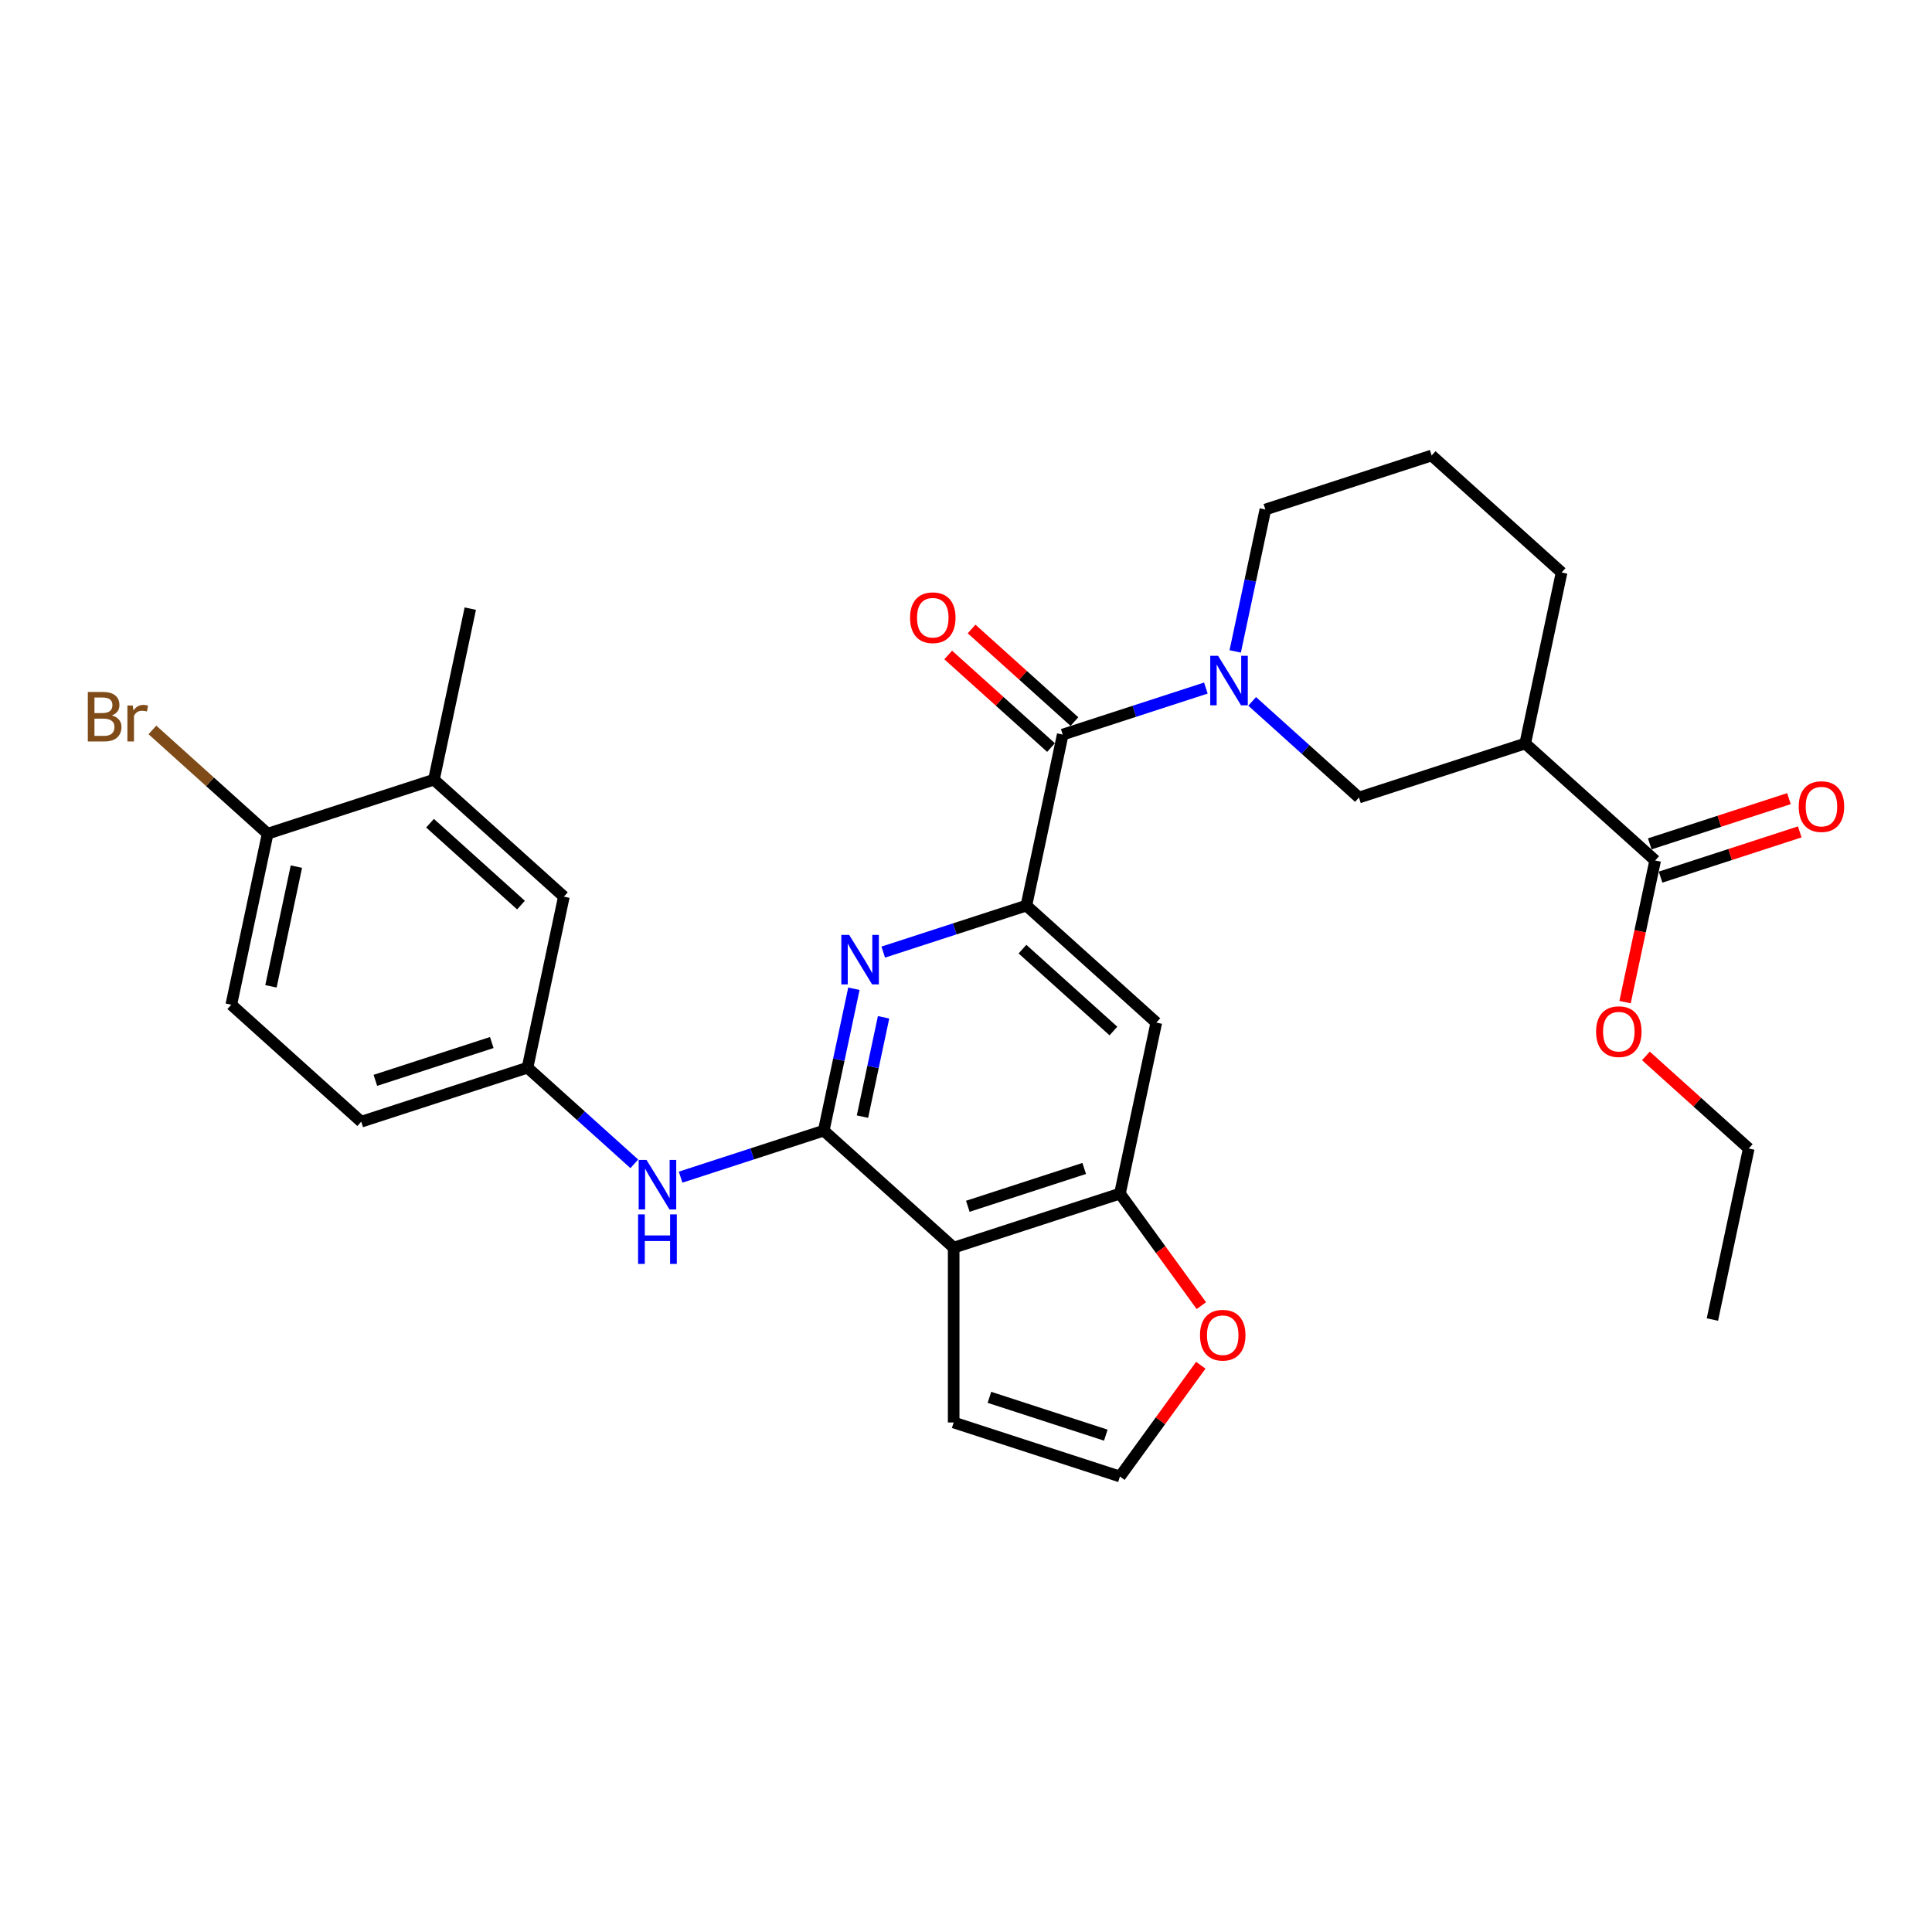 <?xml version='1.0' encoding='iso-8859-1'?>
<svg version='1.1' baseProfile='full'
              xmlns='http://www.w3.org/2000/svg'
                      xmlns:rdkit='http://www.rdkit.org/xml'
                      xmlns:xlink='http://www.w3.org/1999/xlink'
                  xml:space='preserve'
width='1000px' height='1000px' viewBox='0 0 1000 1000'>
<!-- END OF HEADER -->
<rect style='opacity:1.0;fill:#FFFFFF;stroke:none' width='1000' height='1000' x='0' y='0'> </rect>
<path class='bond-0' d='M 426.366,585.22 L 434.171,548.498' style='fill:none;fill-rule:evenodd;stroke:#000000;stroke-width:6px;stroke-linecap:butt;stroke-linejoin:miter;stroke-opacity:1' />
<path class='bond-0' d='M 434.171,548.498 L 441.977,511.776' style='fill:none;fill-rule:evenodd;stroke:#0000FF;stroke-width:6px;stroke-linecap:butt;stroke-linejoin:miter;stroke-opacity:1' />
<path class='bond-0' d='M 446.412,577.967 L 451.875,552.261' style='fill:none;fill-rule:evenodd;stroke:#000000;stroke-width:6px;stroke-linecap:butt;stroke-linejoin:miter;stroke-opacity:1' />
<path class='bond-0' d='M 451.875,552.261 L 457.339,526.556' style='fill:none;fill-rule:evenodd;stroke:#0000FF;stroke-width:6px;stroke-linecap:butt;stroke-linejoin:miter;stroke-opacity:1' />
<path class='bond-3' d='M 426.366,585.22 L 493.619,645.775' style='fill:none;fill-rule:evenodd;stroke:#000000;stroke-width:6px;stroke-linecap:butt;stroke-linejoin:miter;stroke-opacity:1' />
<path class='bond-9' d='M 426.366,585.22 L 389.322,597.256' style='fill:none;fill-rule:evenodd;stroke:#000000;stroke-width:6px;stroke-linecap:butt;stroke-linejoin:miter;stroke-opacity:1' />
<path class='bond-9' d='M 389.322,597.256 L 352.279,609.292' style='fill:none;fill-rule:evenodd;stroke:#0000FF;stroke-width:6px;stroke-linecap:butt;stroke-linejoin:miter;stroke-opacity:1' />
<path class='bond-1' d='M 457.163,492.806 L 494.207,480.77' style='fill:none;fill-rule:evenodd;stroke:#0000FF;stroke-width:6px;stroke-linecap:butt;stroke-linejoin:miter;stroke-opacity:1' />
<path class='bond-1' d='M 494.207,480.77 L 531.251,468.734' style='fill:none;fill-rule:evenodd;stroke:#000000;stroke-width:6px;stroke-linecap:butt;stroke-linejoin:miter;stroke-opacity:1' />
<path class='bond-4' d='M 531.251,468.734 L 550.066,380.213' style='fill:none;fill-rule:evenodd;stroke:#000000;stroke-width:6px;stroke-linecap:butt;stroke-linejoin:miter;stroke-opacity:1' />
<path class='bond-31' d='M 531.251,468.734 L 598.504,529.289' style='fill:none;fill-rule:evenodd;stroke:#000000;stroke-width:6px;stroke-linecap:butt;stroke-linejoin:miter;stroke-opacity:1' />
<path class='bond-31' d='M 529.228,491.268 L 576.305,533.656' style='fill:none;fill-rule:evenodd;stroke:#000000;stroke-width:6px;stroke-linecap:butt;stroke-linejoin:miter;stroke-opacity:1' />
<path class='bond-2' d='M 624.153,356.14 L 587.11,368.177' style='fill:none;fill-rule:evenodd;stroke:#0000FF;stroke-width:6px;stroke-linecap:butt;stroke-linejoin:miter;stroke-opacity:1' />
<path class='bond-2' d='M 587.11,368.177 L 550.066,380.213' style='fill:none;fill-rule:evenodd;stroke:#000000;stroke-width:6px;stroke-linecap:butt;stroke-linejoin:miter;stroke-opacity:1' />
<path class='bond-8' d='M 648.117,363.036 L 675.753,387.919' style='fill:none;fill-rule:evenodd;stroke:#0000FF;stroke-width:6px;stroke-linecap:butt;stroke-linejoin:miter;stroke-opacity:1' />
<path class='bond-8' d='M 675.753,387.919 L 703.389,412.802' style='fill:none;fill-rule:evenodd;stroke:#000000;stroke-width:6px;stroke-linecap:butt;stroke-linejoin:miter;stroke-opacity:1' />
<path class='bond-21' d='M 639.34,337.17 L 647.146,300.448' style='fill:none;fill-rule:evenodd;stroke:#0000FF;stroke-width:6px;stroke-linecap:butt;stroke-linejoin:miter;stroke-opacity:1' />
<path class='bond-21' d='M 647.146,300.448 L 654.951,263.726' style='fill:none;fill-rule:evenodd;stroke:#000000;stroke-width:6px;stroke-linecap:butt;stroke-linejoin:miter;stroke-opacity:1' />
<path class='bond-5' d='M 493.619,645.775 L 579.688,617.81' style='fill:none;fill-rule:evenodd;stroke:#000000;stroke-width:6px;stroke-linecap:butt;stroke-linejoin:miter;stroke-opacity:1' />
<path class='bond-5' d='M 500.937,624.367 L 561.185,604.791' style='fill:none;fill-rule:evenodd;stroke:#000000;stroke-width:6px;stroke-linecap:butt;stroke-linejoin:miter;stroke-opacity:1' />
<path class='bond-12' d='M 493.619,645.775 L 493.619,736.274' style='fill:none;fill-rule:evenodd;stroke:#000000;stroke-width:6px;stroke-linecap:butt;stroke-linejoin:miter;stroke-opacity:1' />
<path class='bond-16' d='M 556.122,373.487 L 529.509,349.525' style='fill:none;fill-rule:evenodd;stroke:#000000;stroke-width:6px;stroke-linecap:butt;stroke-linejoin:miter;stroke-opacity:1' />
<path class='bond-16' d='M 529.509,349.525 L 502.896,325.562' style='fill:none;fill-rule:evenodd;stroke:#FF0000;stroke-width:6px;stroke-linecap:butt;stroke-linejoin:miter;stroke-opacity:1' />
<path class='bond-16' d='M 544.011,386.938 L 517.398,362.976' style='fill:none;fill-rule:evenodd;stroke:#000000;stroke-width:6px;stroke-linecap:butt;stroke-linejoin:miter;stroke-opacity:1' />
<path class='bond-16' d='M 517.398,362.976 L 490.785,339.013' style='fill:none;fill-rule:evenodd;stroke:#FF0000;stroke-width:6px;stroke-linecap:butt;stroke-linejoin:miter;stroke-opacity:1' />
<path class='bond-7' d='M 579.688,617.81 L 598.504,529.289' style='fill:none;fill-rule:evenodd;stroke:#000000;stroke-width:6px;stroke-linecap:butt;stroke-linejoin:miter;stroke-opacity:1' />
<path class='bond-11' d='M 579.688,617.81 L 600.756,646.806' style='fill:none;fill-rule:evenodd;stroke:#000000;stroke-width:6px;stroke-linecap:butt;stroke-linejoin:miter;stroke-opacity:1' />
<path class='bond-11' d='M 600.756,646.806 L 621.823,675.803' style='fill:none;fill-rule:evenodd;stroke:#FF0000;stroke-width:6px;stroke-linecap:butt;stroke-linejoin:miter;stroke-opacity:1' />
<path class='bond-6' d='M 789.458,384.837 L 703.389,412.802' style='fill:none;fill-rule:evenodd;stroke:#000000;stroke-width:6px;stroke-linecap:butt;stroke-linejoin:miter;stroke-opacity:1' />
<path class='bond-10' d='M 789.458,384.837 L 856.712,445.392' style='fill:none;fill-rule:evenodd;stroke:#000000;stroke-width:6px;stroke-linecap:butt;stroke-linejoin:miter;stroke-opacity:1' />
<path class='bond-33' d='M 789.458,384.837 L 808.274,296.316' style='fill:none;fill-rule:evenodd;stroke:#000000;stroke-width:6px;stroke-linecap:butt;stroke-linejoin:miter;stroke-opacity:1' />
<path class='bond-15' d='M 328.315,602.397 L 300.679,577.514' style='fill:none;fill-rule:evenodd;stroke:#0000FF;stroke-width:6px;stroke-linecap:butt;stroke-linejoin:miter;stroke-opacity:1' />
<path class='bond-15' d='M 300.679,577.514 L 273.043,552.63' style='fill:none;fill-rule:evenodd;stroke:#000000;stroke-width:6px;stroke-linecap:butt;stroke-linejoin:miter;stroke-opacity:1' />
<path class='bond-19' d='M 859.508,453.999 L 895.529,442.295' style='fill:none;fill-rule:evenodd;stroke:#000000;stroke-width:6px;stroke-linecap:butt;stroke-linejoin:miter;stroke-opacity:1' />
<path class='bond-19' d='M 895.529,442.295 L 931.55,430.591' style='fill:none;fill-rule:evenodd;stroke:#FF0000;stroke-width:6px;stroke-linecap:butt;stroke-linejoin:miter;stroke-opacity:1' />
<path class='bond-19' d='M 853.915,436.785 L 889.936,425.081' style='fill:none;fill-rule:evenodd;stroke:#000000;stroke-width:6px;stroke-linecap:butt;stroke-linejoin:miter;stroke-opacity:1' />
<path class='bond-19' d='M 889.936,425.081 L 925.957,413.377' style='fill:none;fill-rule:evenodd;stroke:#FF0000;stroke-width:6px;stroke-linecap:butt;stroke-linejoin:miter;stroke-opacity:1' />
<path class='bond-23' d='M 856.712,445.392 L 848.921,482.042' style='fill:none;fill-rule:evenodd;stroke:#000000;stroke-width:6px;stroke-linecap:butt;stroke-linejoin:miter;stroke-opacity:1' />
<path class='bond-23' d='M 848.921,482.042 L 841.131,518.691' style='fill:none;fill-rule:evenodd;stroke:#FF0000;stroke-width:6px;stroke-linecap:butt;stroke-linejoin:miter;stroke-opacity:1' />
<path class='bond-30' d='M 621.533,706.645 L 600.611,735.442' style='fill:none;fill-rule:evenodd;stroke:#FF0000;stroke-width:6px;stroke-linecap:butt;stroke-linejoin:miter;stroke-opacity:1' />
<path class='bond-30' d='M 600.611,735.442 L 579.688,764.239' style='fill:none;fill-rule:evenodd;stroke:#000000;stroke-width:6px;stroke-linecap:butt;stroke-linejoin:miter;stroke-opacity:1' />
<path class='bond-13' d='M 493.619,736.274 L 579.688,764.239' style='fill:none;fill-rule:evenodd;stroke:#000000;stroke-width:6px;stroke-linecap:butt;stroke-linejoin:miter;stroke-opacity:1' />
<path class='bond-13' d='M 512.123,723.255 L 572.371,742.831' style='fill:none;fill-rule:evenodd;stroke:#000000;stroke-width:6px;stroke-linecap:butt;stroke-linejoin:miter;stroke-opacity:1' />
<path class='bond-14' d='M 224.605,403.554 L 291.859,464.109' style='fill:none;fill-rule:evenodd;stroke:#000000;stroke-width:6px;stroke-linecap:butt;stroke-linejoin:miter;stroke-opacity:1' />
<path class='bond-14' d='M 222.582,426.088 L 269.66,468.477' style='fill:none;fill-rule:evenodd;stroke:#000000;stroke-width:6px;stroke-linecap:butt;stroke-linejoin:miter;stroke-opacity:1' />
<path class='bond-27' d='M 224.605,403.554 L 243.421,315.033' style='fill:none;fill-rule:evenodd;stroke:#000000;stroke-width:6px;stroke-linecap:butt;stroke-linejoin:miter;stroke-opacity:1' />
<path class='bond-32' d='M 224.605,403.554 L 138.536,431.52' style='fill:none;fill-rule:evenodd;stroke:#000000;stroke-width:6px;stroke-linecap:butt;stroke-linejoin:miter;stroke-opacity:1' />
<path class='bond-18' d='M 273.043,552.63 L 291.859,464.109' style='fill:none;fill-rule:evenodd;stroke:#000000;stroke-width:6px;stroke-linecap:butt;stroke-linejoin:miter;stroke-opacity:1' />
<path class='bond-22' d='M 273.043,552.63 L 186.974,580.596' style='fill:none;fill-rule:evenodd;stroke:#000000;stroke-width:6px;stroke-linecap:butt;stroke-linejoin:miter;stroke-opacity:1' />
<path class='bond-22' d='M 254.54,539.611 L 194.291,559.187' style='fill:none;fill-rule:evenodd;stroke:#000000;stroke-width:6px;stroke-linecap:butt;stroke-linejoin:miter;stroke-opacity:1' />
<path class='bond-17' d='M 138.536,431.52 L 119.721,520.041' style='fill:none;fill-rule:evenodd;stroke:#000000;stroke-width:6px;stroke-linecap:butt;stroke-linejoin:miter;stroke-opacity:1' />
<path class='bond-17' d='M 153.418,448.561 L 140.247,510.526' style='fill:none;fill-rule:evenodd;stroke:#000000;stroke-width:6px;stroke-linecap:butt;stroke-linejoin:miter;stroke-opacity:1' />
<path class='bond-24' d='M 138.536,431.52 L 108.71,404.664' style='fill:none;fill-rule:evenodd;stroke:#000000;stroke-width:6px;stroke-linecap:butt;stroke-linejoin:miter;stroke-opacity:1' />
<path class='bond-24' d='M 108.71,404.664 L 78.885,377.809' style='fill:none;fill-rule:evenodd;stroke:#7F4C19;stroke-width:6px;stroke-linecap:butt;stroke-linejoin:miter;stroke-opacity:1' />
<path class='bond-20' d='M 119.721,520.041 L 186.974,580.596' style='fill:none;fill-rule:evenodd;stroke:#000000;stroke-width:6px;stroke-linecap:butt;stroke-linejoin:miter;stroke-opacity:1' />
<path class='bond-26' d='M 654.951,263.726 L 741.02,235.761' style='fill:none;fill-rule:evenodd;stroke:#000000;stroke-width:6px;stroke-linecap:butt;stroke-linejoin:miter;stroke-opacity:1' />
<path class='bond-28' d='M 851.923,546.543 L 878.536,570.506' style='fill:none;fill-rule:evenodd;stroke:#FF0000;stroke-width:6px;stroke-linecap:butt;stroke-linejoin:miter;stroke-opacity:1' />
<path class='bond-28' d='M 878.536,570.506 L 905.149,594.468' style='fill:none;fill-rule:evenodd;stroke:#000000;stroke-width:6px;stroke-linecap:butt;stroke-linejoin:miter;stroke-opacity:1' />
<path class='bond-25' d='M 808.274,296.316 L 741.02,235.761' style='fill:none;fill-rule:evenodd;stroke:#000000;stroke-width:6px;stroke-linecap:butt;stroke-linejoin:miter;stroke-opacity:1' />
<path class='bond-29' d='M 905.149,594.468 L 886.334,682.989' style='fill:none;fill-rule:evenodd;stroke:#000000;stroke-width:6px;stroke-linecap:butt;stroke-linejoin:miter;stroke-opacity:1' />
<path  class='atom-1' d='M 439.516 483.885
L 447.915 497.459
Q 448.747 498.799, 450.086 501.224
Q 451.426 503.649, 451.498 503.794
L 451.498 483.885
L 454.901 483.885
L 454.901 509.514
L 451.39 509.514
L 442.376 494.672
Q 441.326 492.934, 440.204 490.943
Q 439.118 488.952, 438.792 488.337
L 438.792 509.514
L 435.462 509.514
L 435.462 483.885
L 439.516 483.885
' fill='#0000FF'/>
<path  class='atom-3' d='M 630.47 339.433
L 638.869 353.007
Q 639.701 354.347, 641.04 356.772
Q 642.38 359.197, 642.452 359.342
L 642.452 339.433
L 645.855 339.433
L 645.855 365.062
L 642.344 365.062
L 633.33 350.22
Q 632.28 348.482, 631.158 346.491
Q 630.072 344.5, 629.746 343.885
L 629.746 365.062
L 626.416 365.062
L 626.416 339.433
L 630.47 339.433
' fill='#0000FF'/>
<path  class='atom-10' d='M 334.631 600.371
L 343.03 613.946
Q 343.862 615.285, 345.202 617.71
Q 346.541 620.136, 346.613 620.281
L 346.613 600.371
L 350.016 600.371
L 350.016 626
L 346.505 626
L 337.491 611.158
Q 336.441 609.421, 335.319 607.43
Q 334.233 605.439, 333.907 604.823
L 333.907 626
L 330.577 626
L 330.577 600.371
L 334.631 600.371
' fill='#0000FF'/>
<path  class='atom-10' d='M 330.269 628.563
L 333.745 628.563
L 333.745 639.459
L 346.849 639.459
L 346.849 628.563
L 350.324 628.563
L 350.324 654.192
L 346.849 654.192
L 346.849 642.355
L 333.745 642.355
L 333.745 654.192
L 330.269 654.192
L 330.269 628.563
' fill='#0000FF'/>
<path  class='atom-12' d='M 621.117 691.097
Q 621.117 684.943, 624.158 681.504
Q 627.199 678.065, 632.882 678.065
Q 638.565 678.065, 641.606 681.504
Q 644.647 684.943, 644.647 691.097
Q 644.647 697.323, 641.57 700.871
Q 638.493 704.382, 632.882 704.382
Q 627.235 704.382, 624.158 700.871
Q 621.117 697.359, 621.117 691.097
M 632.882 701.486
Q 636.792 701.486, 638.891 698.88
Q 641.027 696.237, 641.027 691.097
Q 641.027 686.065, 638.891 683.531
Q 636.792 680.961, 632.882 680.961
Q 628.973 680.961, 626.837 683.495
Q 624.737 686.029, 624.737 691.097
Q 624.737 696.273, 626.837 698.88
Q 628.973 701.486, 632.882 701.486
' fill='#FF0000'/>
<path  class='atom-17' d='M 471.048 319.73
Q 471.048 313.576, 474.089 310.137
Q 477.13 306.698, 482.813 306.698
Q 488.496 306.698, 491.537 310.137
Q 494.578 313.576, 494.578 319.73
Q 494.578 325.956, 491.501 329.504
Q 488.424 333.015, 482.813 333.015
Q 477.166 333.015, 474.089 329.504
Q 471.048 325.992, 471.048 319.73
M 482.813 330.119
Q 486.722 330.119, 488.822 327.513
Q 490.958 324.87, 490.958 319.73
Q 490.958 314.698, 488.822 312.164
Q 486.722 309.594, 482.813 309.594
Q 478.903 309.594, 476.768 312.128
Q 474.668 314.662, 474.668 319.73
Q 474.668 324.906, 476.768 327.513
Q 478.903 330.119, 482.813 330.119
' fill='#FF0000'/>
<path  class='atom-20' d='M 931.016 417.499
Q 931.016 411.345, 934.057 407.906
Q 937.097 404.467, 942.781 404.467
Q 948.464 404.467, 951.505 407.906
Q 954.545 411.345, 954.545 417.499
Q 954.545 423.725, 951.469 427.273
Q 948.392 430.784, 942.781 430.784
Q 937.134 430.784, 934.057 427.273
Q 931.016 423.761, 931.016 417.499
M 942.781 427.888
Q 946.69 427.888, 948.79 425.282
Q 950.926 422.639, 950.926 417.499
Q 950.926 412.467, 948.79 409.933
Q 946.69 407.363, 942.781 407.363
Q 938.871 407.363, 936.735 409.897
Q 934.636 412.431, 934.636 417.499
Q 934.636 422.676, 936.735 425.282
Q 938.871 427.888, 942.781 427.888
' fill='#FF0000'/>
<path  class='atom-24' d='M 826.131 533.985
Q 826.131 527.832, 829.172 524.393
Q 832.213 520.954, 837.896 520.954
Q 843.579 520.954, 846.62 524.393
Q 849.661 527.832, 849.661 533.985
Q 849.661 540.212, 846.584 543.759
Q 843.507 547.271, 837.896 547.271
Q 832.249 547.271, 829.172 543.759
Q 826.131 540.248, 826.131 533.985
M 837.896 544.375
Q 841.805 544.375, 843.905 541.768
Q 846.041 539.126, 846.041 533.985
Q 846.041 528.954, 843.905 526.42
Q 841.805 523.85, 837.896 523.85
Q 833.986 523.85, 831.851 526.384
Q 829.751 528.917, 829.751 533.985
Q 829.751 539.162, 831.851 541.768
Q 833.986 544.375, 837.896 544.375
' fill='#FF0000'/>
<path  class='atom-25' d='M 57.907 370.313
Q 60.369 371.001, 61.599 372.521
Q 62.866 374.005, 62.866 376.213
Q 62.866 379.761, 60.586 381.788
Q 58.342 383.779, 54.07 383.779
L 45.455 383.779
L 45.455 358.15
L 53.02 358.15
Q 57.4 358.15, 59.608 359.924
Q 61.817 361.697, 61.817 364.955
Q 61.817 368.829, 57.907 370.313
M 48.894 361.046
L 48.894 369.082
L 53.02 369.082
Q 55.554 369.082, 56.857 368.068
Q 58.197 367.019, 58.197 364.955
Q 58.197 361.046, 53.02 361.046
L 48.894 361.046
M 54.07 380.883
Q 56.568 380.883, 57.907 379.688
Q 59.246 378.494, 59.246 376.213
Q 59.246 374.114, 57.762 373.064
Q 56.314 371.978, 53.527 371.978
L 48.894 371.978
L 48.894 380.883
L 54.07 380.883
' fill='#7F4C19'/>
<path  class='atom-25' d='M 68.695 365.172
L 69.093 367.743
Q 71.047 364.847, 74.233 364.847
Q 75.247 364.847, 76.622 365.209
L 76.079 368.249
Q 74.523 367.887, 73.654 367.887
Q 72.133 367.887, 71.12 368.503
Q 70.142 369.082, 69.346 370.494
L 69.346 383.779
L 65.943 383.779
L 65.943 365.172
L 68.695 365.172
' fill='#7F4C19'/>
</svg>
